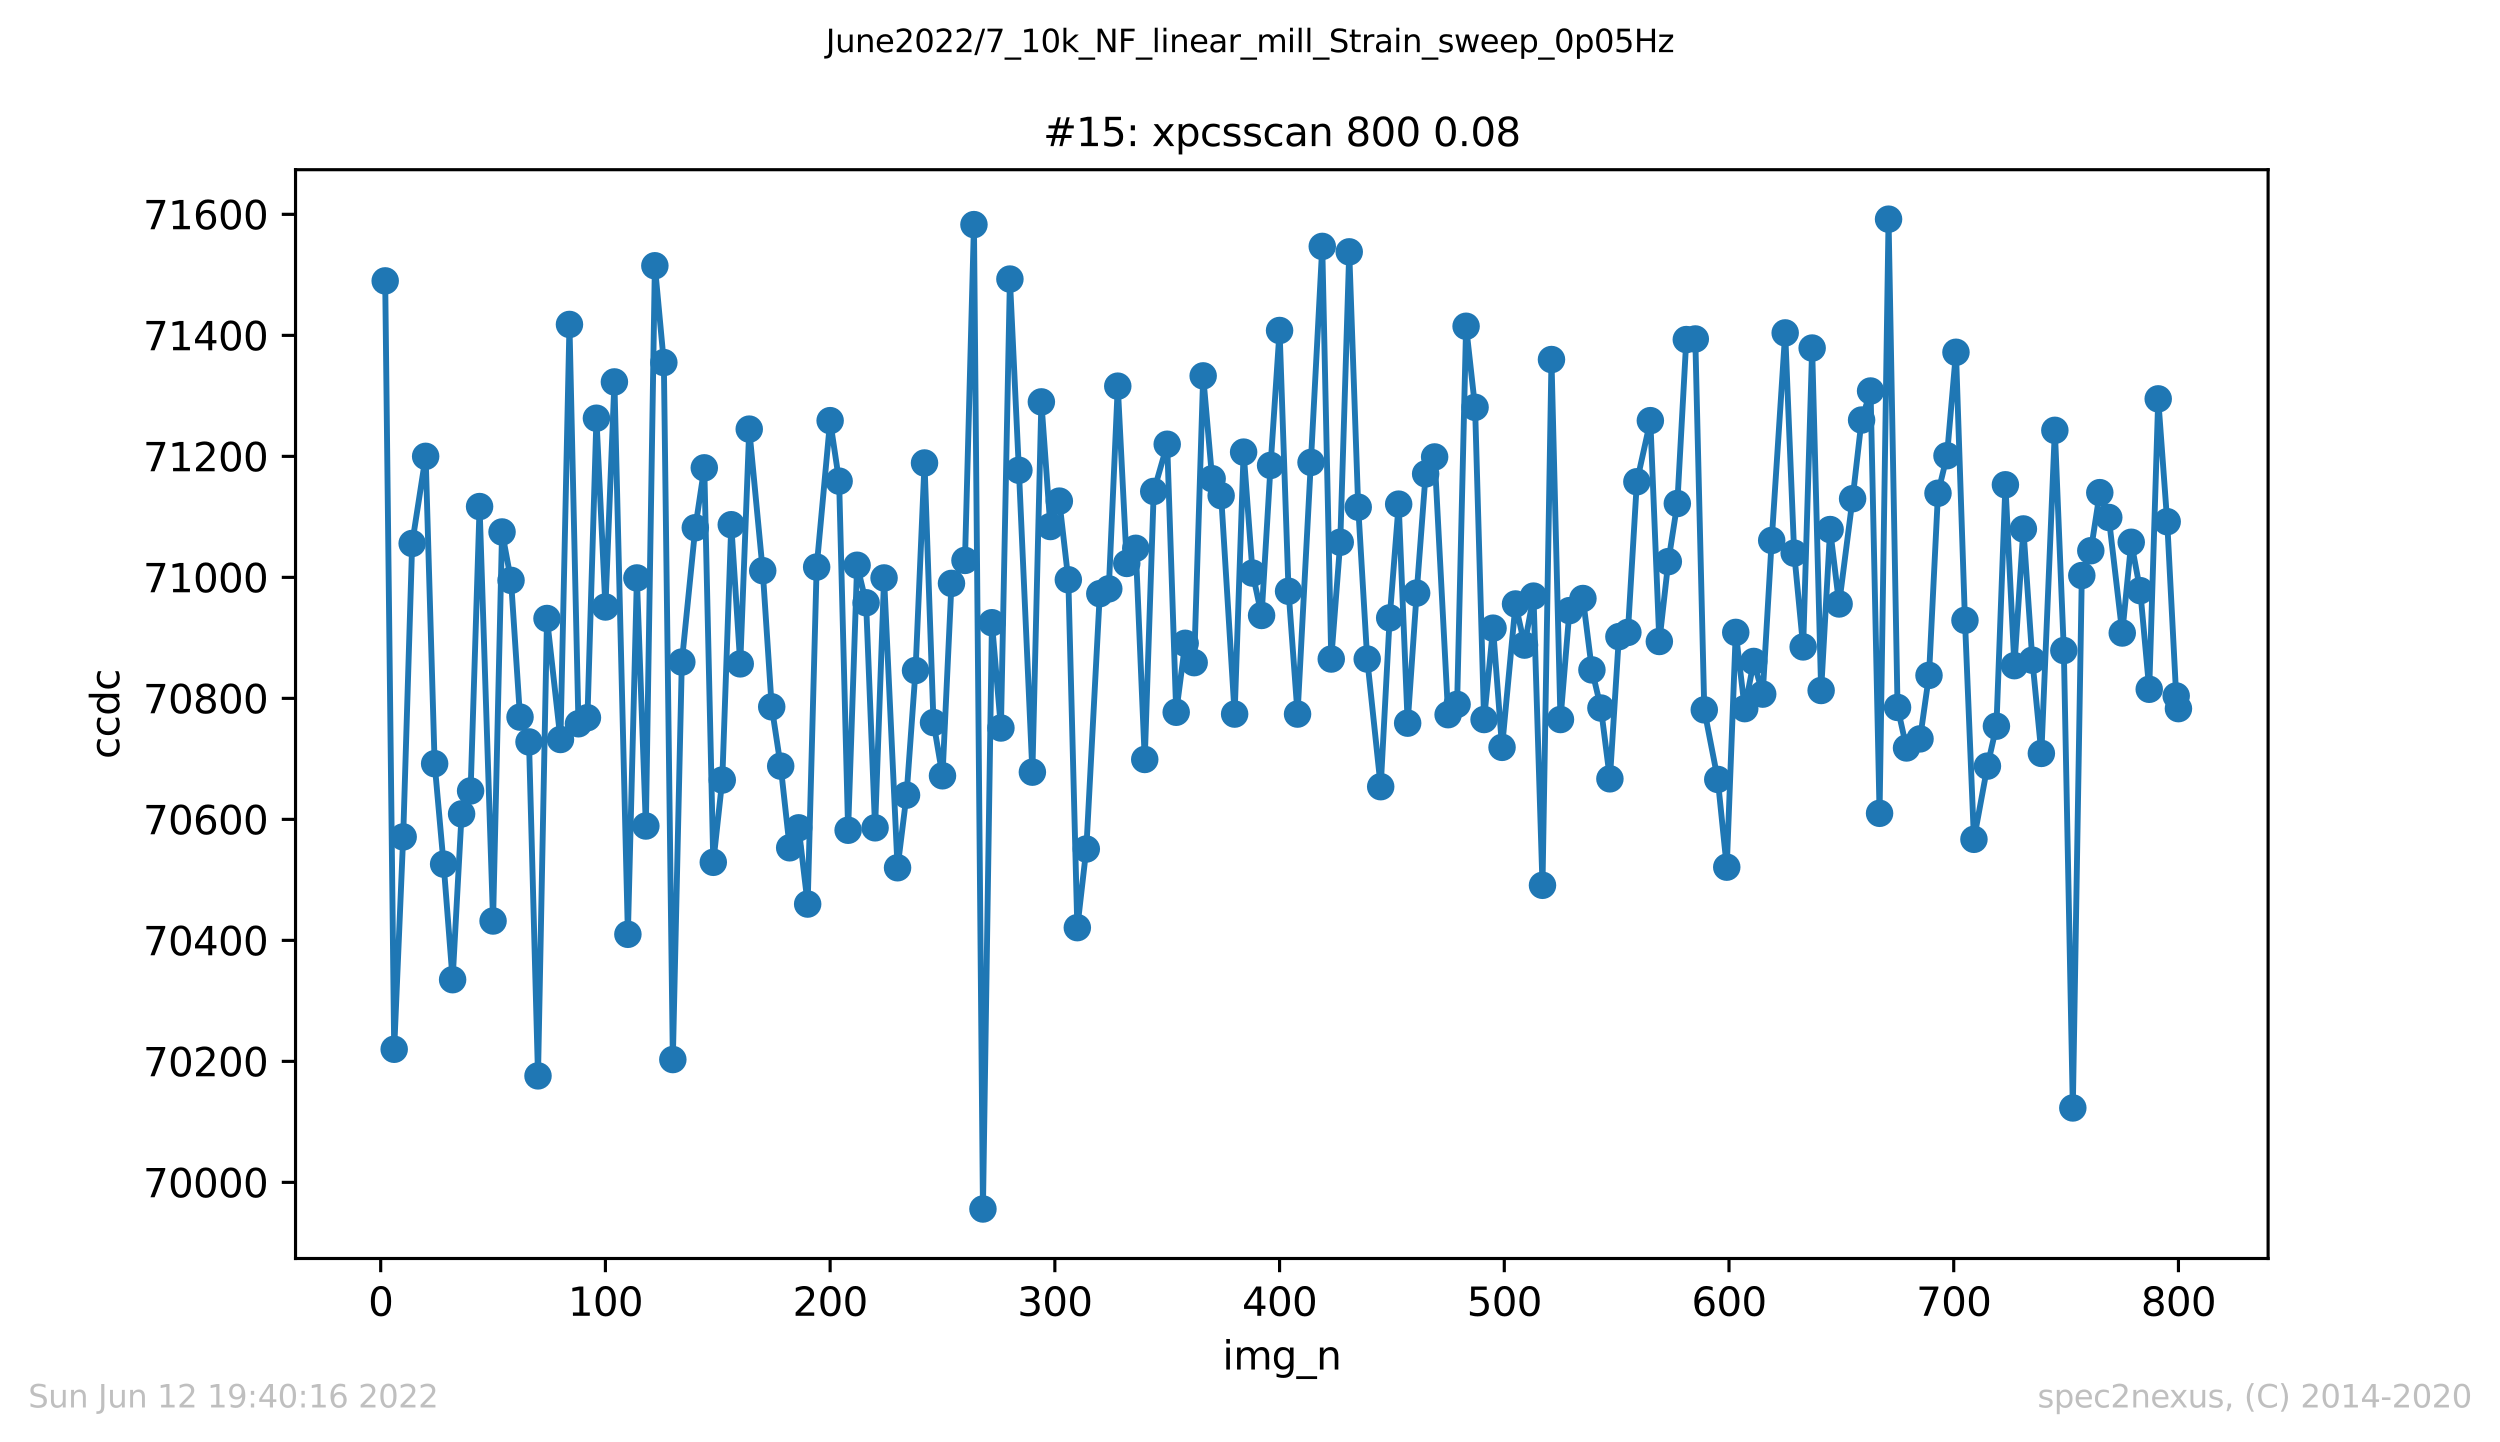 <?xml version="1.0" encoding="utf-8" standalone="no"?>
<!DOCTYPE svg PUBLIC "-//W3C//DTD SVG 1.1//EN"
  "http://www.w3.org/Graphics/SVG/1.1/DTD/svg11.dtd">
<svg xmlns:xlink="http://www.w3.org/1999/xlink" width="636.48pt" height="367.2pt" viewBox="0 0 636.48 367.2" xmlns="http://www.w3.org/2000/svg" version="1.1">
 <defs>
  <style type="text/css">*{stroke-linejoin: round; stroke-linecap: butt}</style>
 </defs>
 <g id="figure_1">
  <g id="patch_1">
   <path d="M 0 367.2 
L 636.48 367.2 
L 636.48 0 
L 0 0 
z
" style="fill: #ffffff"/>
  </g>
  <g id="axes_1">
   <g id="patch_2">
    <path d="M 75.24 320.4 
L 577.44 320.4 
L 577.44 43.2 
L 75.24 43.2 
z
" style="fill: #ffffff"/>
   </g>
   <g id="matplotlib.axis_1">
    <g id="xtick_1">
     <g id="line2d_1">
      <defs>
       <path id="m1ea5599127" d="M 0 0 
L 0 3.5 
" style="stroke: #000000; stroke-width: 0.8"/>
      </defs>
      <g>
       <use xlink:href="#m1ea5599127" x="96.923" y="320.4" style="stroke: #000000; stroke-width: 0.8"/>
      </g>
     </g>
     <g id="text_1">
      <!-- 0 -->
      <g transform="translate(93.742 334.998)scale(0.1 -0.1)">
       <defs>
        <path id="DejaVuSans-30" d="M 2034 4250 
Q 1547 4250 1301 3770 
Q 1056 3291 1056 2328 
Q 1056 1369 1301 889 
Q 1547 409 2034 409 
Q 2525 409 2770 889 
Q 3016 1369 3016 2328 
Q 3016 3291 2770 3770 
Q 2525 4250 2034 4250 
z
M 2034 4750 
Q 2819 4750 3233 4129 
Q 3647 3509 3647 2328 
Q 3647 1150 3233 529 
Q 2819 -91 2034 -91 
Q 1250 -91 836 529 
Q 422 1150 422 2328 
Q 422 3509 836 4129 
Q 1250 4750 2034 4750 
z
" transform="scale(0.016)"/>
       </defs>
       <use xlink:href="#DejaVuSans-30"/>
      </g>
     </g>
    </g>
    <g id="xtick_2">
     <g id="line2d_2">
      <g>
       <use xlink:href="#m1ea5599127" x="154.134" y="320.4" style="stroke: #000000; stroke-width: 0.8"/>
      </g>
     </g>
     <g id="text_2">
      <!-- 100 -->
      <g transform="translate(144.591 334.998)scale(0.1 -0.1)">
       <defs>
        <path id="DejaVuSans-31" d="M 794 531 
L 1825 531 
L 1825 4091 
L 703 3866 
L 703 4441 
L 1819 4666 
L 2450 4666 
L 2450 531 
L 3481 531 
L 3481 0 
L 794 0 
L 794 531 
z
" transform="scale(0.016)"/>
       </defs>
       <use xlink:href="#DejaVuSans-31"/>
       <use xlink:href="#DejaVuSans-30" x="63.623"/>
       <use xlink:href="#DejaVuSans-30" x="127.246"/>
      </g>
     </g>
    </g>
    <g id="xtick_3">
     <g id="line2d_3">
      <g>
       <use xlink:href="#m1ea5599127" x="211.345" y="320.4" style="stroke: #000000; stroke-width: 0.8"/>
      </g>
     </g>
     <g id="text_3">
      <!-- 200 -->
      <g transform="translate(201.802 334.998)scale(0.1 -0.1)">
       <defs>
        <path id="DejaVuSans-32" d="M 1228 531 
L 3431 531 
L 3431 0 
L 469 0 
L 469 531 
Q 828 903 1448 1529 
Q 2069 2156 2228 2338 
Q 2531 2678 2651 2914 
Q 2772 3150 2772 3378 
Q 2772 3750 2511 3984 
Q 2250 4219 1831 4219 
Q 1534 4219 1204 4116 
Q 875 4013 500 3803 
L 500 4441 
Q 881 4594 1212 4672 
Q 1544 4750 1819 4750 
Q 2544 4750 2975 4387 
Q 3406 4025 3406 3419 
Q 3406 3131 3298 2873 
Q 3191 2616 2906 2266 
Q 2828 2175 2409 1742 
Q 1991 1309 1228 531 
z
" transform="scale(0.016)"/>
       </defs>
       <use xlink:href="#DejaVuSans-32"/>
       <use xlink:href="#DejaVuSans-30" x="63.623"/>
       <use xlink:href="#DejaVuSans-30" x="127.246"/>
      </g>
     </g>
    </g>
    <g id="xtick_4">
     <g id="line2d_4">
      <g>
       <use xlink:href="#m1ea5599127" x="268.557" y="320.4" style="stroke: #000000; stroke-width: 0.8"/>
      </g>
     </g>
     <g id="text_4">
      <!-- 300 -->
      <g transform="translate(259.013 334.998)scale(0.1 -0.1)">
       <defs>
        <path id="DejaVuSans-33" d="M 2597 2516 
Q 3050 2419 3304 2112 
Q 3559 1806 3559 1356 
Q 3559 666 3084 287 
Q 2609 -91 1734 -91 
Q 1441 -91 1130 -33 
Q 819 25 488 141 
L 488 750 
Q 750 597 1062 519 
Q 1375 441 1716 441 
Q 2309 441 2620 675 
Q 2931 909 2931 1356 
Q 2931 1769 2642 2001 
Q 2353 2234 1838 2234 
L 1294 2234 
L 1294 2753 
L 1863 2753 
Q 2328 2753 2575 2939 
Q 2822 3125 2822 3475 
Q 2822 3834 2567 4026 
Q 2313 4219 1838 4219 
Q 1578 4219 1281 4162 
Q 984 4106 628 3988 
L 628 4550 
Q 988 4650 1302 4700 
Q 1616 4750 1894 4750 
Q 2613 4750 3031 4423 
Q 3450 4097 3450 3541 
Q 3450 3153 3228 2886 
Q 3006 2619 2597 2516 
z
" transform="scale(0.016)"/>
       </defs>
       <use xlink:href="#DejaVuSans-33"/>
       <use xlink:href="#DejaVuSans-30" x="63.623"/>
       <use xlink:href="#DejaVuSans-30" x="127.246"/>
      </g>
     </g>
    </g>
    <g id="xtick_5">
     <g id="line2d_5">
      <g>
       <use xlink:href="#m1ea5599127" x="325.768" y="320.4" style="stroke: #000000; stroke-width: 0.8"/>
      </g>
     </g>
     <g id="text_5">
      <!-- 400 -->
      <g transform="translate(316.224 334.998)scale(0.1 -0.1)">
       <defs>
        <path id="DejaVuSans-34" d="M 2419 4116 
L 825 1625 
L 2419 1625 
L 2419 4116 
z
M 2253 4666 
L 3047 4666 
L 3047 1625 
L 3713 1625 
L 3713 1100 
L 3047 1100 
L 3047 0 
L 2419 0 
L 2419 1100 
L 313 1100 
L 313 1709 
L 2253 4666 
z
" transform="scale(0.016)"/>
       </defs>
       <use xlink:href="#DejaVuSans-34"/>
       <use xlink:href="#DejaVuSans-30" x="63.623"/>
       <use xlink:href="#DejaVuSans-30" x="127.246"/>
      </g>
     </g>
    </g>
    <g id="xtick_6">
     <g id="line2d_6">
      <g>
       <use xlink:href="#m1ea5599127" x="382.979" y="320.4" style="stroke: #000000; stroke-width: 0.8"/>
      </g>
     </g>
     <g id="text_6">
      <!-- 500 -->
      <g transform="translate(373.435 334.998)scale(0.1 -0.1)">
       <defs>
        <path id="DejaVuSans-35" d="M 691 4666 
L 3169 4666 
L 3169 4134 
L 1269 4134 
L 1269 2991 
Q 1406 3038 1543 3061 
Q 1681 3084 1819 3084 
Q 2600 3084 3056 2656 
Q 3513 2228 3513 1497 
Q 3513 744 3044 326 
Q 2575 -91 1722 -91 
Q 1428 -91 1123 -41 
Q 819 9 494 109 
L 494 744 
Q 775 591 1075 516 
Q 1375 441 1709 441 
Q 2250 441 2565 725 
Q 2881 1009 2881 1497 
Q 2881 1984 2565 2268 
Q 2250 2553 1709 2553 
Q 1456 2553 1204 2497 
Q 953 2441 691 2322 
L 691 4666 
z
" transform="scale(0.016)"/>
       </defs>
       <use xlink:href="#DejaVuSans-35"/>
       <use xlink:href="#DejaVuSans-30" x="63.623"/>
       <use xlink:href="#DejaVuSans-30" x="127.246"/>
      </g>
     </g>
    </g>
    <g id="xtick_7">
     <g id="line2d_7">
      <g>
       <use xlink:href="#m1ea5599127" x="440.19" y="320.4" style="stroke: #000000; stroke-width: 0.8"/>
      </g>
     </g>
     <g id="text_7">
      <!-- 600 -->
      <g transform="translate(430.647 334.998)scale(0.1 -0.1)">
       <defs>
        <path id="DejaVuSans-36" d="M 2113 2584 
Q 1688 2584 1439 2293 
Q 1191 2003 1191 1497 
Q 1191 994 1439 701 
Q 1688 409 2113 409 
Q 2538 409 2786 701 
Q 3034 994 3034 1497 
Q 3034 2003 2786 2293 
Q 2538 2584 2113 2584 
z
M 3366 4563 
L 3366 3988 
Q 3128 4100 2886 4159 
Q 2644 4219 2406 4219 
Q 1781 4219 1451 3797 
Q 1122 3375 1075 2522 
Q 1259 2794 1537 2939 
Q 1816 3084 2150 3084 
Q 2853 3084 3261 2657 
Q 3669 2231 3669 1497 
Q 3669 778 3244 343 
Q 2819 -91 2113 -91 
Q 1303 -91 875 529 
Q 447 1150 447 2328 
Q 447 3434 972 4092 
Q 1497 4750 2381 4750 
Q 2619 4750 2861 4703 
Q 3103 4656 3366 4563 
z
" transform="scale(0.016)"/>
       </defs>
       <use xlink:href="#DejaVuSans-36"/>
       <use xlink:href="#DejaVuSans-30" x="63.623"/>
       <use xlink:href="#DejaVuSans-30" x="127.246"/>
      </g>
     </g>
    </g>
    <g id="xtick_8">
     <g id="line2d_8">
      <g>
       <use xlink:href="#m1ea5599127" x="497.402" y="320.4" style="stroke: #000000; stroke-width: 0.8"/>
      </g>
     </g>
     <g id="text_8">
      <!-- 700 -->
      <g transform="translate(487.858 334.998)scale(0.1 -0.1)">
       <defs>
        <path id="DejaVuSans-37" d="M 525 4666 
L 3525 4666 
L 3525 4397 
L 1831 0 
L 1172 0 
L 2766 4134 
L 525 4134 
L 525 4666 
z
" transform="scale(0.016)"/>
       </defs>
       <use xlink:href="#DejaVuSans-37"/>
       <use xlink:href="#DejaVuSans-30" x="63.623"/>
       <use xlink:href="#DejaVuSans-30" x="127.246"/>
      </g>
     </g>
    </g>
    <g id="xtick_9">
     <g id="line2d_9">
      <g>
       <use xlink:href="#m1ea5599127" x="554.613" y="320.4" style="stroke: #000000; stroke-width: 0.8"/>
      </g>
     </g>
     <g id="text_9">
      <!-- 800 -->
      <g transform="translate(545.069 334.998)scale(0.1 -0.1)">
       <defs>
        <path id="DejaVuSans-38" d="M 2034 2216 
Q 1584 2216 1326 1975 
Q 1069 1734 1069 1313 
Q 1069 891 1326 650 
Q 1584 409 2034 409 
Q 2484 409 2743 651 
Q 3003 894 3003 1313 
Q 3003 1734 2745 1975 
Q 2488 2216 2034 2216 
z
M 1403 2484 
Q 997 2584 770 2862 
Q 544 3141 544 3541 
Q 544 4100 942 4425 
Q 1341 4750 2034 4750 
Q 2731 4750 3128 4425 
Q 3525 4100 3525 3541 
Q 3525 3141 3298 2862 
Q 3072 2584 2669 2484 
Q 3125 2378 3379 2068 
Q 3634 1759 3634 1313 
Q 3634 634 3220 271 
Q 2806 -91 2034 -91 
Q 1263 -91 848 271 
Q 434 634 434 1313 
Q 434 1759 690 2068 
Q 947 2378 1403 2484 
z
M 1172 3481 
Q 1172 3119 1398 2916 
Q 1625 2713 2034 2713 
Q 2441 2713 2670 2916 
Q 2900 3119 2900 3481 
Q 2900 3844 2670 4047 
Q 2441 4250 2034 4250 
Q 1625 4250 1398 4047 
Q 1172 3844 1172 3481 
z
" transform="scale(0.016)"/>
       </defs>
       <use xlink:href="#DejaVuSans-38"/>
       <use xlink:href="#DejaVuSans-30" x="63.623"/>
       <use xlink:href="#DejaVuSans-30" x="127.246"/>
      </g>
     </g>
    </g>
    <g id="text_10">
     <!-- img_n -->
     <g transform="translate(311.238 348.677)scale(0.1 -0.1)">
      <defs>
       <path id="DejaVuSans-69" d="M 603 3500 
L 1178 3500 
L 1178 0 
L 603 0 
L 603 3500 
z
M 603 4863 
L 1178 4863 
L 1178 4134 
L 603 4134 
L 603 4863 
z
" transform="scale(0.016)"/>
       <path id="DejaVuSans-6d" d="M 3328 2828 
Q 3544 3216 3844 3400 
Q 4144 3584 4550 3584 
Q 5097 3584 5394 3201 
Q 5691 2819 5691 2113 
L 5691 0 
L 5113 0 
L 5113 2094 
Q 5113 2597 4934 2840 
Q 4756 3084 4391 3084 
Q 3944 3084 3684 2787 
Q 3425 2491 3425 1978 
L 3425 0 
L 2847 0 
L 2847 2094 
Q 2847 2600 2669 2842 
Q 2491 3084 2119 3084 
Q 1678 3084 1418 2786 
Q 1159 2488 1159 1978 
L 1159 0 
L 581 0 
L 581 3500 
L 1159 3500 
L 1159 2956 
Q 1356 3278 1631 3431 
Q 1906 3584 2284 3584 
Q 2666 3584 2933 3390 
Q 3200 3197 3328 2828 
z
" transform="scale(0.016)"/>
       <path id="DejaVuSans-67" d="M 2906 1791 
Q 2906 2416 2648 2759 
Q 2391 3103 1925 3103 
Q 1463 3103 1205 2759 
Q 947 2416 947 1791 
Q 947 1169 1205 825 
Q 1463 481 1925 481 
Q 2391 481 2648 825 
Q 2906 1169 2906 1791 
z
M 3481 434 
Q 3481 -459 3084 -895 
Q 2688 -1331 1869 -1331 
Q 1566 -1331 1297 -1286 
Q 1028 -1241 775 -1147 
L 775 -588 
Q 1028 -725 1275 -790 
Q 1522 -856 1778 -856 
Q 2344 -856 2625 -561 
Q 2906 -266 2906 331 
L 2906 616 
Q 2728 306 2450 153 
Q 2172 0 1784 0 
Q 1141 0 747 490 
Q 353 981 353 1791 
Q 353 2603 747 3093 
Q 1141 3584 1784 3584 
Q 2172 3584 2450 3431 
Q 2728 3278 2906 2969 
L 2906 3500 
L 3481 3500 
L 3481 434 
z
" transform="scale(0.016)"/>
       <path id="DejaVuSans-5f" d="M 3263 -1063 
L 3263 -1509 
L -63 -1509 
L -63 -1063 
L 3263 -1063 
z
" transform="scale(0.016)"/>
       <path id="DejaVuSans-6e" d="M 3513 2113 
L 3513 0 
L 2938 0 
L 2938 2094 
Q 2938 2591 2744 2837 
Q 2550 3084 2163 3084 
Q 1697 3084 1428 2787 
Q 1159 2491 1159 1978 
L 1159 0 
L 581 0 
L 581 3500 
L 1159 3500 
L 1159 2956 
Q 1366 3272 1645 3428 
Q 1925 3584 2291 3584 
Q 2894 3584 3203 3211 
Q 3513 2838 3513 2113 
z
" transform="scale(0.016)"/>
      </defs>
      <use xlink:href="#DejaVuSans-69"/>
      <use xlink:href="#DejaVuSans-6d" x="27.783"/>
      <use xlink:href="#DejaVuSans-67" x="125.195"/>
      <use xlink:href="#DejaVuSans-5f" x="188.672"/>
      <use xlink:href="#DejaVuSans-6e" x="238.672"/>
     </g>
    </g>
   </g>
   <g id="matplotlib.axis_2">
    <g id="ytick_1">
     <g id="line2d_10">
      <defs>
       <path id="m619040456a" d="M 0 0 
L -3.5 0 
" style="stroke: #000000; stroke-width: 0.8"/>
      </defs>
      <g>
       <use xlink:href="#m619040456a" x="75.24" y="301.022" style="stroke: #000000; stroke-width: 0.8"/>
      </g>
     </g>
     <g id="text_11">
      <!-- 70000 -->
      <g transform="translate(36.428 304.822)scale(0.1 -0.1)">
       <use xlink:href="#DejaVuSans-37"/>
       <use xlink:href="#DejaVuSans-30" x="63.623"/>
       <use xlink:href="#DejaVuSans-30" x="127.246"/>
       <use xlink:href="#DejaVuSans-30" x="190.869"/>
       <use xlink:href="#DejaVuSans-30" x="254.492"/>
      </g>
     </g>
    </g>
    <g id="ytick_2">
     <g id="line2d_11">
      <g>
       <use xlink:href="#m619040456a" x="75.24" y="270.216" style="stroke: #000000; stroke-width: 0.8"/>
      </g>
     </g>
     <g id="text_12">
      <!-- 70200 -->
      <g transform="translate(36.428 274.015)scale(0.1 -0.1)">
       <use xlink:href="#DejaVuSans-37"/>
       <use xlink:href="#DejaVuSans-30" x="63.623"/>
       <use xlink:href="#DejaVuSans-32" x="127.246"/>
       <use xlink:href="#DejaVuSans-30" x="190.869"/>
       <use xlink:href="#DejaVuSans-30" x="254.492"/>
      </g>
     </g>
    </g>
    <g id="ytick_3">
     <g id="line2d_12">
      <g>
       <use xlink:href="#m619040456a" x="75.24" y="239.409" style="stroke: #000000; stroke-width: 0.8"/>
      </g>
     </g>
     <g id="text_13">
      <!-- 70400 -->
      <g transform="translate(36.428 243.208)scale(0.1 -0.1)">
       <use xlink:href="#DejaVuSans-37"/>
       <use xlink:href="#DejaVuSans-30" x="63.623"/>
       <use xlink:href="#DejaVuSans-34" x="127.246"/>
       <use xlink:href="#DejaVuSans-30" x="190.869"/>
       <use xlink:href="#DejaVuSans-30" x="254.492"/>
      </g>
     </g>
    </g>
    <g id="ytick_4">
     <g id="line2d_13">
      <g>
       <use xlink:href="#m619040456a" x="75.24" y="208.602" style="stroke: #000000; stroke-width: 0.8"/>
      </g>
     </g>
     <g id="text_14">
      <!-- 70600 -->
      <g transform="translate(36.428 212.401)scale(0.1 -0.1)">
       <use xlink:href="#DejaVuSans-37"/>
       <use xlink:href="#DejaVuSans-30" x="63.623"/>
       <use xlink:href="#DejaVuSans-36" x="127.246"/>
       <use xlink:href="#DejaVuSans-30" x="190.869"/>
       <use xlink:href="#DejaVuSans-30" x="254.492"/>
      </g>
     </g>
    </g>
    <g id="ytick_5">
     <g id="line2d_14">
      <g>
       <use xlink:href="#m619040456a" x="75.24" y="177.795" style="stroke: #000000; stroke-width: 0.8"/>
      </g>
     </g>
     <g id="text_15">
      <!-- 70800 -->
      <g transform="translate(36.428 181.594)scale(0.1 -0.1)">
       <use xlink:href="#DejaVuSans-37"/>
       <use xlink:href="#DejaVuSans-30" x="63.623"/>
       <use xlink:href="#DejaVuSans-38" x="127.246"/>
       <use xlink:href="#DejaVuSans-30" x="190.869"/>
       <use xlink:href="#DejaVuSans-30" x="254.492"/>
      </g>
     </g>
    </g>
    <g id="ytick_6">
     <g id="line2d_15">
      <g>
       <use xlink:href="#m619040456a" x="75.24" y="146.988" style="stroke: #000000; stroke-width: 0.8"/>
      </g>
     </g>
     <g id="text_16">
      <!-- 71000 -->
      <g transform="translate(36.428 150.787)scale(0.1 -0.1)">
       <use xlink:href="#DejaVuSans-37"/>
       <use xlink:href="#DejaVuSans-31" x="63.623"/>
       <use xlink:href="#DejaVuSans-30" x="127.246"/>
       <use xlink:href="#DejaVuSans-30" x="190.869"/>
       <use xlink:href="#DejaVuSans-30" x="254.492"/>
      </g>
     </g>
    </g>
    <g id="ytick_7">
     <g id="line2d_16">
      <g>
       <use xlink:href="#m619040456a" x="75.24" y="116.181" style="stroke: #000000; stroke-width: 0.8"/>
      </g>
     </g>
     <g id="text_17">
      <!-- 71200 -->
      <g transform="translate(36.428 119.981)scale(0.1 -0.1)">
       <use xlink:href="#DejaVuSans-37"/>
       <use xlink:href="#DejaVuSans-31" x="63.623"/>
       <use xlink:href="#DejaVuSans-32" x="127.246"/>
       <use xlink:href="#DejaVuSans-30" x="190.869"/>
       <use xlink:href="#DejaVuSans-30" x="254.492"/>
      </g>
     </g>
    </g>
    <g id="ytick_8">
     <g id="line2d_17">
      <g>
       <use xlink:href="#m619040456a" x="75.24" y="85.375" style="stroke: #000000; stroke-width: 0.8"/>
      </g>
     </g>
     <g id="text_18">
      <!-- 71400 -->
      <g transform="translate(36.428 89.174)scale(0.1 -0.1)">
       <use xlink:href="#DejaVuSans-37"/>
       <use xlink:href="#DejaVuSans-31" x="63.623"/>
       <use xlink:href="#DejaVuSans-34" x="127.246"/>
       <use xlink:href="#DejaVuSans-30" x="190.869"/>
       <use xlink:href="#DejaVuSans-30" x="254.492"/>
      </g>
     </g>
    </g>
    <g id="ytick_9">
     <g id="line2d_18">
      <g>
       <use xlink:href="#m619040456a" x="75.24" y="54.568" style="stroke: #000000; stroke-width: 0.8"/>
      </g>
     </g>
     <g id="text_19">
      <!-- 71600 -->
      <g transform="translate(36.428 58.367)scale(0.1 -0.1)">
       <use xlink:href="#DejaVuSans-37"/>
       <use xlink:href="#DejaVuSans-31" x="63.623"/>
       <use xlink:href="#DejaVuSans-36" x="127.246"/>
       <use xlink:href="#DejaVuSans-30" x="190.869"/>
       <use xlink:href="#DejaVuSans-30" x="254.492"/>
      </g>
     </g>
    </g>
    <g id="text_20">
     <!-- ccdc -->
     <g transform="translate(30.348 193.222)rotate(-90)scale(0.1 -0.1)">
      <defs>
       <path id="DejaVuSans-63" d="M 3122 3366 
L 3122 2828 
Q 2878 2963 2633 3030 
Q 2388 3097 2138 3097 
Q 1578 3097 1268 2742 
Q 959 2388 959 1747 
Q 959 1106 1268 751 
Q 1578 397 2138 397 
Q 2388 397 2633 464 
Q 2878 531 3122 666 
L 3122 134 
Q 2881 22 2623 -34 
Q 2366 -91 2075 -91 
Q 1284 -91 818 406 
Q 353 903 353 1747 
Q 353 2603 823 3093 
Q 1294 3584 2113 3584 
Q 2378 3584 2631 3529 
Q 2884 3475 3122 3366 
z
" transform="scale(0.016)"/>
       <path id="DejaVuSans-64" d="M 2906 2969 
L 2906 4863 
L 3481 4863 
L 3481 0 
L 2906 0 
L 2906 525 
Q 2725 213 2448 61 
Q 2172 -91 1784 -91 
Q 1150 -91 751 415 
Q 353 922 353 1747 
Q 353 2572 751 3078 
Q 1150 3584 1784 3584 
Q 2172 3584 2448 3432 
Q 2725 3281 2906 2969 
z
M 947 1747 
Q 947 1113 1208 752 
Q 1469 391 1925 391 
Q 2381 391 2643 752 
Q 2906 1113 2906 1747 
Q 2906 2381 2643 2742 
Q 2381 3103 1925 3103 
Q 1469 3103 1208 2742 
Q 947 2381 947 1747 
z
" transform="scale(0.016)"/>
      </defs>
      <use xlink:href="#DejaVuSans-63"/>
      <use xlink:href="#DejaVuSans-63" x="54.98"/>
      <use xlink:href="#DejaVuSans-64" x="109.961"/>
      <use xlink:href="#DejaVuSans-63" x="173.438"/>
     </g>
    </g>
   </g>
   <g id="line2d_19">
    <path d="M 98.067 71.511 
L 100.356 267.135 
L 102.644 213.069 
L 104.933 138.362 
L 108.365 116.181 
L 110.654 194.431 
L 112.942 220 
L 115.231 249.421 
L 117.519 207.216 
L 119.808 201.362 
L 122.096 128.966 
L 125.529 234.48 
L 127.817 135.436 
L 130.106 147.758 
L 132.394 182.57 
L 134.682 188.886 
L 136.971 273.912 
L 139.259 157.463 
L 142.692 188.269 
L 144.98 82.602 
L 147.269 184.265 
L 149.557 182.724 
L 151.846 106.477 
L 154.134 154.536 
L 156.423 97.235 
L 159.855 237.868 
L 162.144 147.142 
L 164.432 210.296 
L 166.721 67.661 
L 169.009 92.306 
L 171.298 269.754 
L 173.586 168.553 
L 177.019 134.357 
L 179.307 119.108 
L 181.596 219.538 
L 183.884 198.59 
L 186.173 133.587 
L 188.461 169.015 
L 190.749 109.25 
L 194.182 145.294 
L 196.471 179.952 
L 198.759 195.047 
L 201.047 215.842 
L 203.336 210.758 
L 205.624 230.167 
L 207.913 144.37 
L 211.345 107.093 
L 213.634 122.497 
L 215.922 211.375 
L 218.211 143.908 
L 220.499 153.458 
L 222.788 210.758 
L 225.076 147.142 
L 228.509 220.925 
L 230.797 202.441 
L 233.086 170.71 
L 235.374 117.876 
L 237.663 183.956 
L 239.951 197.511 
L 242.24 148.529 
L 245.672 142.675 
L 247.961 57.186 
L 250.249 307.8 
L 252.538 158.541 
L 254.826 185.343 
L 257.114 71.049 
L 259.403 119.724 
L 262.836 196.587 
L 265.124 102.318 
L 267.412 134.049 
L 269.701 127.58 
L 271.989 147.604 
L 274.278 236.174 
L 276.566 216.15 
L 279.999 151.147 
L 282.287 149.915 
L 284.576 98.313 
L 286.864 143.445 
L 289.153 139.595 
L 291.441 193.353 
L 293.73 125.115 
L 297.162 113.101 
L 299.451 181.338 
L 301.739 163.778 
L 304.028 168.707 
L 306.316 95.695 
L 308.605 121.881 
L 310.893 126.194 
L 314.326 181.8 
L 316.614 115.103 
L 318.903 145.91 
L 321.191 156.692 
L 323.479 118.492 
L 325.768 84.142 
L 328.056 150.531 
L 330.345 181.8 
L 336.638 62.732 
L 338.926 167.783 
L 341.215 138.054 
L 343.503 64.118 
L 345.792 129.12 
L 348.08 167.783 
L 351.513 200.284 
L 353.801 157.309 
L 356.09 128.35 
L 358.378 184.111 
L 360.667 150.993 
L 362.955 120.648 
L 365.244 116.335 
L 368.676 181.954 
L 370.965 179.335 
L 373.253 83.064 
L 375.542 103.705 
L 377.83 183.186 
L 380.119 159.927 
L 382.407 190.272 
L 385.84 153.766 
L 388.128 164.24 
L 390.417 151.763 
L 392.705 225.392 
L 394.993 91.536 
L 397.282 183.186 
L 399.57 155.46 
L 403.003 152.379 
L 405.291 170.556 
L 407.58 180.26 
L 409.868 198.282 
L 412.157 162.084 
L 414.445 161.005 
L 416.734 122.651 
L 420.166 107.093 
L 422.455 163.316 
L 424.743 142.983 
L 427.032 128.196 
L 429.32 86.453 
L 431.609 86.299 
L 433.897 180.722 
L 437.33 198.436 
L 439.618 220.771 
L 441.907 161.005 
L 444.195 180.414 
L 446.484 168.399 
L 448.772 176.717 
L 451.06 137.592 
L 454.493 84.758 
L 456.782 140.827 
L 459.07 164.702 
L 461.358 88.609 
L 463.647 175.793 
L 465.935 134.82 
L 468.224 153.766 
L 471.656 126.964 
L 473.945 106.939 
L 476.233 99.546 
L 478.522 207.062 
L 480.81 55.8 
L 483.099 180.106 
L 485.387 190.426 
L 488.82 188.115 
L 491.108 171.942 
L 493.397 125.578 
L 495.685 116.027 
L 497.974 89.688 
L 500.262 157.925 
L 502.551 213.685 
L 505.983 195.047 
L 508.272 184.881 
L 510.56 123.421 
L 512.849 169.477 
L 515.137 134.666 
L 517.425 168.091 
L 519.714 191.812 
L 523.147 109.558 
L 525.435 165.626 
L 527.723 282.076 
L 530.012 146.526 
L 532.3 140.211 
L 534.589 125.423 
L 536.877 131.739 
L 540.31 161.159 
L 542.598 138.054 
L 544.887 150.377 
L 547.175 175.485 
L 549.464 101.548 
L 551.752 132.817 
L 554.041 177.179 
L 554.613 180.414 
L 554.613 180.414 
" clip-path="url(#p149b8842d8)" style="fill: none; stroke: #1f77b4; stroke-width: 1.5; stroke-linecap: square"/>
    <defs>
     <path id="m233f2c3fab" d="M 0 3 
C 0.796 3 1.559 2.684 2.121 2.121 
C 2.684 1.559 3 0.796 3 0 
C 3 -0.796 2.684 -1.559 2.121 -2.121 
C 1.559 -2.684 0.796 -3 0 -3 
C -0.796 -3 -1.559 -2.684 -2.121 -2.121 
C -2.684 -1.559 -3 -0.796 -3 0 
C -3 0.796 -2.684 1.559 -2.121 2.121 
C -1.559 2.684 -0.796 3 0 3 
z
" style="stroke: #1f77b4"/>
    </defs>
    <g clip-path="url(#p149b8842d8)">
     <use xlink:href="#m233f2c3fab" x="98.067" y="71.511" style="fill: #1f77b4; stroke: #1f77b4"/>
     <use xlink:href="#m233f2c3fab" x="100.356" y="267.135" style="fill: #1f77b4; stroke: #1f77b4"/>
     <use xlink:href="#m233f2c3fab" x="102.644" y="213.069" style="fill: #1f77b4; stroke: #1f77b4"/>
     <use xlink:href="#m233f2c3fab" x="104.933" y="138.362" style="fill: #1f77b4; stroke: #1f77b4"/>
     <use xlink:href="#m233f2c3fab" x="108.365" y="116.181" style="fill: #1f77b4; stroke: #1f77b4"/>
     <use xlink:href="#m233f2c3fab" x="110.654" y="194.431" style="fill: #1f77b4; stroke: #1f77b4"/>
     <use xlink:href="#m233f2c3fab" x="112.942" y="220" style="fill: #1f77b4; stroke: #1f77b4"/>
     <use xlink:href="#m233f2c3fab" x="115.231" y="249.421" style="fill: #1f77b4; stroke: #1f77b4"/>
     <use xlink:href="#m233f2c3fab" x="117.519" y="207.216" style="fill: #1f77b4; stroke: #1f77b4"/>
     <use xlink:href="#m233f2c3fab" x="119.808" y="201.362" style="fill: #1f77b4; stroke: #1f77b4"/>
     <use xlink:href="#m233f2c3fab" x="122.096" y="128.966" style="fill: #1f77b4; stroke: #1f77b4"/>
     <use xlink:href="#m233f2c3fab" x="125.529" y="234.48" style="fill: #1f77b4; stroke: #1f77b4"/>
     <use xlink:href="#m233f2c3fab" x="127.817" y="135.436" style="fill: #1f77b4; stroke: #1f77b4"/>
     <use xlink:href="#m233f2c3fab" x="130.106" y="147.758" style="fill: #1f77b4; stroke: #1f77b4"/>
     <use xlink:href="#m233f2c3fab" x="132.394" y="182.57" style="fill: #1f77b4; stroke: #1f77b4"/>
     <use xlink:href="#m233f2c3fab" x="134.682" y="188.886" style="fill: #1f77b4; stroke: #1f77b4"/>
     <use xlink:href="#m233f2c3fab" x="136.971" y="273.912" style="fill: #1f77b4; stroke: #1f77b4"/>
     <use xlink:href="#m233f2c3fab" x="139.259" y="157.463" style="fill: #1f77b4; stroke: #1f77b4"/>
     <use xlink:href="#m233f2c3fab" x="142.692" y="188.269" style="fill: #1f77b4; stroke: #1f77b4"/>
     <use xlink:href="#m233f2c3fab" x="144.98" y="82.602" style="fill: #1f77b4; stroke: #1f77b4"/>
     <use xlink:href="#m233f2c3fab" x="147.269" y="184.265" style="fill: #1f77b4; stroke: #1f77b4"/>
     <use xlink:href="#m233f2c3fab" x="149.557" y="182.724" style="fill: #1f77b4; stroke: #1f77b4"/>
     <use xlink:href="#m233f2c3fab" x="151.846" y="106.477" style="fill: #1f77b4; stroke: #1f77b4"/>
     <use xlink:href="#m233f2c3fab" x="154.134" y="154.536" style="fill: #1f77b4; stroke: #1f77b4"/>
     <use xlink:href="#m233f2c3fab" x="156.423" y="97.235" style="fill: #1f77b4; stroke: #1f77b4"/>
     <use xlink:href="#m233f2c3fab" x="159.855" y="237.868" style="fill: #1f77b4; stroke: #1f77b4"/>
     <use xlink:href="#m233f2c3fab" x="162.144" y="147.142" style="fill: #1f77b4; stroke: #1f77b4"/>
     <use xlink:href="#m233f2c3fab" x="164.432" y="210.296" style="fill: #1f77b4; stroke: #1f77b4"/>
     <use xlink:href="#m233f2c3fab" x="166.721" y="67.661" style="fill: #1f77b4; stroke: #1f77b4"/>
     <use xlink:href="#m233f2c3fab" x="169.009" y="92.306" style="fill: #1f77b4; stroke: #1f77b4"/>
     <use xlink:href="#m233f2c3fab" x="171.298" y="269.754" style="fill: #1f77b4; stroke: #1f77b4"/>
     <use xlink:href="#m233f2c3fab" x="173.586" y="168.553" style="fill: #1f77b4; stroke: #1f77b4"/>
     <use xlink:href="#m233f2c3fab" x="177.019" y="134.357" style="fill: #1f77b4; stroke: #1f77b4"/>
     <use xlink:href="#m233f2c3fab" x="179.307" y="119.108" style="fill: #1f77b4; stroke: #1f77b4"/>
     <use xlink:href="#m233f2c3fab" x="181.596" y="219.538" style="fill: #1f77b4; stroke: #1f77b4"/>
     <use xlink:href="#m233f2c3fab" x="183.884" y="198.59" style="fill: #1f77b4; stroke: #1f77b4"/>
     <use xlink:href="#m233f2c3fab" x="186.173" y="133.587" style="fill: #1f77b4; stroke: #1f77b4"/>
     <use xlink:href="#m233f2c3fab" x="188.461" y="169.015" style="fill: #1f77b4; stroke: #1f77b4"/>
     <use xlink:href="#m233f2c3fab" x="190.749" y="109.25" style="fill: #1f77b4; stroke: #1f77b4"/>
     <use xlink:href="#m233f2c3fab" x="194.182" y="145.294" style="fill: #1f77b4; stroke: #1f77b4"/>
     <use xlink:href="#m233f2c3fab" x="196.471" y="179.952" style="fill: #1f77b4; stroke: #1f77b4"/>
     <use xlink:href="#m233f2c3fab" x="198.759" y="195.047" style="fill: #1f77b4; stroke: #1f77b4"/>
     <use xlink:href="#m233f2c3fab" x="201.047" y="215.842" style="fill: #1f77b4; stroke: #1f77b4"/>
     <use xlink:href="#m233f2c3fab" x="203.336" y="210.758" style="fill: #1f77b4; stroke: #1f77b4"/>
     <use xlink:href="#m233f2c3fab" x="205.624" y="230.167" style="fill: #1f77b4; stroke: #1f77b4"/>
     <use xlink:href="#m233f2c3fab" x="207.913" y="144.37" style="fill: #1f77b4; stroke: #1f77b4"/>
     <use xlink:href="#m233f2c3fab" x="211.345" y="107.093" style="fill: #1f77b4; stroke: #1f77b4"/>
     <use xlink:href="#m233f2c3fab" x="213.634" y="122.497" style="fill: #1f77b4; stroke: #1f77b4"/>
     <use xlink:href="#m233f2c3fab" x="215.922" y="211.375" style="fill: #1f77b4; stroke: #1f77b4"/>
     <use xlink:href="#m233f2c3fab" x="218.211" y="143.908" style="fill: #1f77b4; stroke: #1f77b4"/>
     <use xlink:href="#m233f2c3fab" x="220.499" y="153.458" style="fill: #1f77b4; stroke: #1f77b4"/>
     <use xlink:href="#m233f2c3fab" x="222.788" y="210.758" style="fill: #1f77b4; stroke: #1f77b4"/>
     <use xlink:href="#m233f2c3fab" x="225.076" y="147.142" style="fill: #1f77b4; stroke: #1f77b4"/>
     <use xlink:href="#m233f2c3fab" x="228.509" y="220.925" style="fill: #1f77b4; stroke: #1f77b4"/>
     <use xlink:href="#m233f2c3fab" x="230.797" y="202.441" style="fill: #1f77b4; stroke: #1f77b4"/>
     <use xlink:href="#m233f2c3fab" x="233.086" y="170.71" style="fill: #1f77b4; stroke: #1f77b4"/>
     <use xlink:href="#m233f2c3fab" x="235.374" y="117.876" style="fill: #1f77b4; stroke: #1f77b4"/>
     <use xlink:href="#m233f2c3fab" x="237.663" y="183.956" style="fill: #1f77b4; stroke: #1f77b4"/>
     <use xlink:href="#m233f2c3fab" x="239.951" y="197.511" style="fill: #1f77b4; stroke: #1f77b4"/>
     <use xlink:href="#m233f2c3fab" x="242.24" y="148.529" style="fill: #1f77b4; stroke: #1f77b4"/>
     <use xlink:href="#m233f2c3fab" x="245.672" y="142.675" style="fill: #1f77b4; stroke: #1f77b4"/>
     <use xlink:href="#m233f2c3fab" x="247.961" y="57.186" style="fill: #1f77b4; stroke: #1f77b4"/>
     <use xlink:href="#m233f2c3fab" x="250.249" y="307.8" style="fill: #1f77b4; stroke: #1f77b4"/>
     <use xlink:href="#m233f2c3fab" x="252.538" y="158.541" style="fill: #1f77b4; stroke: #1f77b4"/>
     <use xlink:href="#m233f2c3fab" x="254.826" y="185.343" style="fill: #1f77b4; stroke: #1f77b4"/>
     <use xlink:href="#m233f2c3fab" x="257.114" y="71.049" style="fill: #1f77b4; stroke: #1f77b4"/>
     <use xlink:href="#m233f2c3fab" x="259.403" y="119.724" style="fill: #1f77b4; stroke: #1f77b4"/>
     <use xlink:href="#m233f2c3fab" x="262.836" y="196.587" style="fill: #1f77b4; stroke: #1f77b4"/>
     <use xlink:href="#m233f2c3fab" x="265.124" y="102.318" style="fill: #1f77b4; stroke: #1f77b4"/>
     <use xlink:href="#m233f2c3fab" x="267.412" y="134.049" style="fill: #1f77b4; stroke: #1f77b4"/>
     <use xlink:href="#m233f2c3fab" x="269.701" y="127.58" style="fill: #1f77b4; stroke: #1f77b4"/>
     <use xlink:href="#m233f2c3fab" x="271.989" y="147.604" style="fill: #1f77b4; stroke: #1f77b4"/>
     <use xlink:href="#m233f2c3fab" x="274.278" y="236.174" style="fill: #1f77b4; stroke: #1f77b4"/>
     <use xlink:href="#m233f2c3fab" x="276.566" y="216.15" style="fill: #1f77b4; stroke: #1f77b4"/>
     <use xlink:href="#m233f2c3fab" x="279.999" y="151.147" style="fill: #1f77b4; stroke: #1f77b4"/>
     <use xlink:href="#m233f2c3fab" x="282.287" y="149.915" style="fill: #1f77b4; stroke: #1f77b4"/>
     <use xlink:href="#m233f2c3fab" x="284.576" y="98.313" style="fill: #1f77b4; stroke: #1f77b4"/>
     <use xlink:href="#m233f2c3fab" x="286.864" y="143.445" style="fill: #1f77b4; stroke: #1f77b4"/>
     <use xlink:href="#m233f2c3fab" x="289.153" y="139.595" style="fill: #1f77b4; stroke: #1f77b4"/>
     <use xlink:href="#m233f2c3fab" x="291.441" y="193.353" style="fill: #1f77b4; stroke: #1f77b4"/>
     <use xlink:href="#m233f2c3fab" x="293.73" y="125.115" style="fill: #1f77b4; stroke: #1f77b4"/>
     <use xlink:href="#m233f2c3fab" x="297.162" y="113.101" style="fill: #1f77b4; stroke: #1f77b4"/>
     <use xlink:href="#m233f2c3fab" x="299.451" y="181.338" style="fill: #1f77b4; stroke: #1f77b4"/>
     <use xlink:href="#m233f2c3fab" x="301.739" y="163.778" style="fill: #1f77b4; stroke: #1f77b4"/>
     <use xlink:href="#m233f2c3fab" x="304.028" y="168.707" style="fill: #1f77b4; stroke: #1f77b4"/>
     <use xlink:href="#m233f2c3fab" x="306.316" y="95.695" style="fill: #1f77b4; stroke: #1f77b4"/>
     <use xlink:href="#m233f2c3fab" x="308.605" y="121.881" style="fill: #1f77b4; stroke: #1f77b4"/>
     <use xlink:href="#m233f2c3fab" x="310.893" y="126.194" style="fill: #1f77b4; stroke: #1f77b4"/>
     <use xlink:href="#m233f2c3fab" x="314.326" y="181.8" style="fill: #1f77b4; stroke: #1f77b4"/>
     <use xlink:href="#m233f2c3fab" x="316.614" y="115.103" style="fill: #1f77b4; stroke: #1f77b4"/>
     <use xlink:href="#m233f2c3fab" x="318.903" y="145.91" style="fill: #1f77b4; stroke: #1f77b4"/>
     <use xlink:href="#m233f2c3fab" x="321.191" y="156.692" style="fill: #1f77b4; stroke: #1f77b4"/>
     <use xlink:href="#m233f2c3fab" x="323.479" y="118.492" style="fill: #1f77b4; stroke: #1f77b4"/>
     <use xlink:href="#m233f2c3fab" x="325.768" y="84.142" style="fill: #1f77b4; stroke: #1f77b4"/>
     <use xlink:href="#m233f2c3fab" x="328.056" y="150.531" style="fill: #1f77b4; stroke: #1f77b4"/>
     <use xlink:href="#m233f2c3fab" x="330.345" y="181.8" style="fill: #1f77b4; stroke: #1f77b4"/>
     <use xlink:href="#m233f2c3fab" x="333.777" y="117.722" style="fill: #1f77b4; stroke: #1f77b4"/>
     <use xlink:href="#m233f2c3fab" x="336.638" y="62.732" style="fill: #1f77b4; stroke: #1f77b4"/>
     <use xlink:href="#m233f2c3fab" x="338.926" y="167.783" style="fill: #1f77b4; stroke: #1f77b4"/>
     <use xlink:href="#m233f2c3fab" x="341.215" y="138.054" style="fill: #1f77b4; stroke: #1f77b4"/>
     <use xlink:href="#m233f2c3fab" x="343.503" y="64.118" style="fill: #1f77b4; stroke: #1f77b4"/>
     <use xlink:href="#m233f2c3fab" x="345.792" y="129.12" style="fill: #1f77b4; stroke: #1f77b4"/>
     <use xlink:href="#m233f2c3fab" x="348.08" y="167.783" style="fill: #1f77b4; stroke: #1f77b4"/>
     <use xlink:href="#m233f2c3fab" x="351.513" y="200.284" style="fill: #1f77b4; stroke: #1f77b4"/>
     <use xlink:href="#m233f2c3fab" x="353.801" y="157.309" style="fill: #1f77b4; stroke: #1f77b4"/>
     <use xlink:href="#m233f2c3fab" x="356.09" y="128.35" style="fill: #1f77b4; stroke: #1f77b4"/>
     <use xlink:href="#m233f2c3fab" x="358.378" y="184.111" style="fill: #1f77b4; stroke: #1f77b4"/>
     <use xlink:href="#m233f2c3fab" x="360.667" y="150.993" style="fill: #1f77b4; stroke: #1f77b4"/>
     <use xlink:href="#m233f2c3fab" x="362.955" y="120.648" style="fill: #1f77b4; stroke: #1f77b4"/>
     <use xlink:href="#m233f2c3fab" x="365.244" y="116.335" style="fill: #1f77b4; stroke: #1f77b4"/>
     <use xlink:href="#m233f2c3fab" x="368.676" y="181.954" style="fill: #1f77b4; stroke: #1f77b4"/>
     <use xlink:href="#m233f2c3fab" x="370.965" y="179.335" style="fill: #1f77b4; stroke: #1f77b4"/>
     <use xlink:href="#m233f2c3fab" x="373.253" y="83.064" style="fill: #1f77b4; stroke: #1f77b4"/>
     <use xlink:href="#m233f2c3fab" x="375.542" y="103.705" style="fill: #1f77b4; stroke: #1f77b4"/>
     <use xlink:href="#m233f2c3fab" x="377.83" y="183.186" style="fill: #1f77b4; stroke: #1f77b4"/>
     <use xlink:href="#m233f2c3fab" x="380.119" y="159.927" style="fill: #1f77b4; stroke: #1f77b4"/>
     <use xlink:href="#m233f2c3fab" x="382.407" y="190.272" style="fill: #1f77b4; stroke: #1f77b4"/>
     <use xlink:href="#m233f2c3fab" x="385.84" y="153.766" style="fill: #1f77b4; stroke: #1f77b4"/>
     <use xlink:href="#m233f2c3fab" x="388.128" y="164.24" style="fill: #1f77b4; stroke: #1f77b4"/>
     <use xlink:href="#m233f2c3fab" x="390.417" y="151.763" style="fill: #1f77b4; stroke: #1f77b4"/>
     <use xlink:href="#m233f2c3fab" x="392.705" y="225.392" style="fill: #1f77b4; stroke: #1f77b4"/>
     <use xlink:href="#m233f2c3fab" x="394.993" y="91.536" style="fill: #1f77b4; stroke: #1f77b4"/>
     <use xlink:href="#m233f2c3fab" x="397.282" y="183.186" style="fill: #1f77b4; stroke: #1f77b4"/>
     <use xlink:href="#m233f2c3fab" x="399.57" y="155.46" style="fill: #1f77b4; stroke: #1f77b4"/>
     <use xlink:href="#m233f2c3fab" x="403.003" y="152.379" style="fill: #1f77b4; stroke: #1f77b4"/>
     <use xlink:href="#m233f2c3fab" x="405.291" y="170.556" style="fill: #1f77b4; stroke: #1f77b4"/>
     <use xlink:href="#m233f2c3fab" x="407.58" y="180.26" style="fill: #1f77b4; stroke: #1f77b4"/>
     <use xlink:href="#m233f2c3fab" x="409.868" y="198.282" style="fill: #1f77b4; stroke: #1f77b4"/>
     <use xlink:href="#m233f2c3fab" x="412.157" y="162.084" style="fill: #1f77b4; stroke: #1f77b4"/>
     <use xlink:href="#m233f2c3fab" x="414.445" y="161.005" style="fill: #1f77b4; stroke: #1f77b4"/>
     <use xlink:href="#m233f2c3fab" x="416.734" y="122.651" style="fill: #1f77b4; stroke: #1f77b4"/>
     <use xlink:href="#m233f2c3fab" x="420.166" y="107.093" style="fill: #1f77b4; stroke: #1f77b4"/>
     <use xlink:href="#m233f2c3fab" x="422.455" y="163.316" style="fill: #1f77b4; stroke: #1f77b4"/>
     <use xlink:href="#m233f2c3fab" x="424.743" y="142.983" style="fill: #1f77b4; stroke: #1f77b4"/>
     <use xlink:href="#m233f2c3fab" x="427.032" y="128.196" style="fill: #1f77b4; stroke: #1f77b4"/>
     <use xlink:href="#m233f2c3fab" x="429.32" y="86.453" style="fill: #1f77b4; stroke: #1f77b4"/>
     <use xlink:href="#m233f2c3fab" x="431.609" y="86.299" style="fill: #1f77b4; stroke: #1f77b4"/>
     <use xlink:href="#m233f2c3fab" x="433.897" y="180.722" style="fill: #1f77b4; stroke: #1f77b4"/>
     <use xlink:href="#m233f2c3fab" x="437.33" y="198.436" style="fill: #1f77b4; stroke: #1f77b4"/>
     <use xlink:href="#m233f2c3fab" x="439.618" y="220.771" style="fill: #1f77b4; stroke: #1f77b4"/>
     <use xlink:href="#m233f2c3fab" x="441.907" y="161.005" style="fill: #1f77b4; stroke: #1f77b4"/>
     <use xlink:href="#m233f2c3fab" x="444.195" y="180.414" style="fill: #1f77b4; stroke: #1f77b4"/>
     <use xlink:href="#m233f2c3fab" x="446.484" y="168.399" style="fill: #1f77b4; stroke: #1f77b4"/>
     <use xlink:href="#m233f2c3fab" x="448.772" y="176.717" style="fill: #1f77b4; stroke: #1f77b4"/>
     <use xlink:href="#m233f2c3fab" x="451.06" y="137.592" style="fill: #1f77b4; stroke: #1f77b4"/>
     <use xlink:href="#m233f2c3fab" x="454.493" y="84.758" style="fill: #1f77b4; stroke: #1f77b4"/>
     <use xlink:href="#m233f2c3fab" x="456.782" y="140.827" style="fill: #1f77b4; stroke: #1f77b4"/>
     <use xlink:href="#m233f2c3fab" x="459.07" y="164.702" style="fill: #1f77b4; stroke: #1f77b4"/>
     <use xlink:href="#m233f2c3fab" x="461.358" y="88.609" style="fill: #1f77b4; stroke: #1f77b4"/>
     <use xlink:href="#m233f2c3fab" x="463.647" y="175.793" style="fill: #1f77b4; stroke: #1f77b4"/>
     <use xlink:href="#m233f2c3fab" x="465.935" y="134.82" style="fill: #1f77b4; stroke: #1f77b4"/>
     <use xlink:href="#m233f2c3fab" x="468.224" y="153.766" style="fill: #1f77b4; stroke: #1f77b4"/>
     <use xlink:href="#m233f2c3fab" x="471.656" y="126.964" style="fill: #1f77b4; stroke: #1f77b4"/>
     <use xlink:href="#m233f2c3fab" x="473.945" y="106.939" style="fill: #1f77b4; stroke: #1f77b4"/>
     <use xlink:href="#m233f2c3fab" x="476.233" y="99.546" style="fill: #1f77b4; stroke: #1f77b4"/>
     <use xlink:href="#m233f2c3fab" x="478.522" y="207.062" style="fill: #1f77b4; stroke: #1f77b4"/>
     <use xlink:href="#m233f2c3fab" x="480.81" y="55.8" style="fill: #1f77b4; stroke: #1f77b4"/>
     <use xlink:href="#m233f2c3fab" x="483.099" y="180.106" style="fill: #1f77b4; stroke: #1f77b4"/>
     <use xlink:href="#m233f2c3fab" x="485.387" y="190.426" style="fill: #1f77b4; stroke: #1f77b4"/>
     <use xlink:href="#m233f2c3fab" x="488.82" y="188.115" style="fill: #1f77b4; stroke: #1f77b4"/>
     <use xlink:href="#m233f2c3fab" x="491.108" y="171.942" style="fill: #1f77b4; stroke: #1f77b4"/>
     <use xlink:href="#m233f2c3fab" x="493.397" y="125.578" style="fill: #1f77b4; stroke: #1f77b4"/>
     <use xlink:href="#m233f2c3fab" x="495.685" y="116.027" style="fill: #1f77b4; stroke: #1f77b4"/>
     <use xlink:href="#m233f2c3fab" x="497.974" y="89.688" style="fill: #1f77b4; stroke: #1f77b4"/>
     <use xlink:href="#m233f2c3fab" x="500.262" y="157.925" style="fill: #1f77b4; stroke: #1f77b4"/>
     <use xlink:href="#m233f2c3fab" x="502.551" y="213.685" style="fill: #1f77b4; stroke: #1f77b4"/>
     <use xlink:href="#m233f2c3fab" x="505.983" y="195.047" style="fill: #1f77b4; stroke: #1f77b4"/>
     <use xlink:href="#m233f2c3fab" x="508.272" y="184.881" style="fill: #1f77b4; stroke: #1f77b4"/>
     <use xlink:href="#m233f2c3fab" x="510.56" y="123.421" style="fill: #1f77b4; stroke: #1f77b4"/>
     <use xlink:href="#m233f2c3fab" x="512.849" y="169.477" style="fill: #1f77b4; stroke: #1f77b4"/>
     <use xlink:href="#m233f2c3fab" x="515.137" y="134.666" style="fill: #1f77b4; stroke: #1f77b4"/>
     <use xlink:href="#m233f2c3fab" x="517.425" y="168.091" style="fill: #1f77b4; stroke: #1f77b4"/>
     <use xlink:href="#m233f2c3fab" x="519.714" y="191.812" style="fill: #1f77b4; stroke: #1f77b4"/>
     <use xlink:href="#m233f2c3fab" x="523.147" y="109.558" style="fill: #1f77b4; stroke: #1f77b4"/>
     <use xlink:href="#m233f2c3fab" x="525.435" y="165.626" style="fill: #1f77b4; stroke: #1f77b4"/>
     <use xlink:href="#m233f2c3fab" x="527.723" y="282.076" style="fill: #1f77b4; stroke: #1f77b4"/>
     <use xlink:href="#m233f2c3fab" x="530.012" y="146.526" style="fill: #1f77b4; stroke: #1f77b4"/>
     <use xlink:href="#m233f2c3fab" x="532.3" y="140.211" style="fill: #1f77b4; stroke: #1f77b4"/>
     <use xlink:href="#m233f2c3fab" x="534.589" y="125.423" style="fill: #1f77b4; stroke: #1f77b4"/>
     <use xlink:href="#m233f2c3fab" x="536.877" y="131.739" style="fill: #1f77b4; stroke: #1f77b4"/>
     <use xlink:href="#m233f2c3fab" x="540.31" y="161.159" style="fill: #1f77b4; stroke: #1f77b4"/>
     <use xlink:href="#m233f2c3fab" x="542.598" y="138.054" style="fill: #1f77b4; stroke: #1f77b4"/>
     <use xlink:href="#m233f2c3fab" x="544.887" y="150.377" style="fill: #1f77b4; stroke: #1f77b4"/>
     <use xlink:href="#m233f2c3fab" x="547.175" y="175.485" style="fill: #1f77b4; stroke: #1f77b4"/>
     <use xlink:href="#m233f2c3fab" x="549.464" y="101.548" style="fill: #1f77b4; stroke: #1f77b4"/>
     <use xlink:href="#m233f2c3fab" x="551.752" y="132.817" style="fill: #1f77b4; stroke: #1f77b4"/>
     <use xlink:href="#m233f2c3fab" x="554.041" y="177.179" style="fill: #1f77b4; stroke: #1f77b4"/>
     <use xlink:href="#m233f2c3fab" x="554.613" y="180.414" style="fill: #1f77b4; stroke: #1f77b4"/>
    </g>
   </g>
   <g id="patch_3">
    <path d="M 75.24 320.4 
L 75.24 43.2 
" style="fill: none; stroke: #000000; stroke-width: 0.8; stroke-linejoin: miter; stroke-linecap: square"/>
   </g>
   <g id="patch_4">
    <path d="M 577.44 320.4 
L 577.44 43.2 
" style="fill: none; stroke: #000000; stroke-width: 0.8; stroke-linejoin: miter; stroke-linecap: square"/>
   </g>
   <g id="patch_5">
    <path d="M 75.24 320.4 
L 577.44 320.4 
" style="fill: none; stroke: #000000; stroke-width: 0.8; stroke-linejoin: miter; stroke-linecap: square"/>
   </g>
   <g id="patch_6">
    <path d="M 75.24 43.2 
L 577.44 43.2 
" style="fill: none; stroke: #000000; stroke-width: 0.8; stroke-linejoin: miter; stroke-linecap: square"/>
   </g>
   <g id="text_21">
    <!-- #15: xpcsscan 800 0.08 -->
    <g transform="translate(265.585 37.2)scale(0.1 -0.1)">
     <defs>
      <path id="DejaVuSans-23" d="M 3272 2816 
L 2363 2816 
L 2100 1772 
L 3016 1772 
L 3272 2816 
z
M 2803 4594 
L 2478 3297 
L 3391 3297 
L 3719 4594 
L 4219 4594 
L 3897 3297 
L 4872 3297 
L 4872 2816 
L 3775 2816 
L 3519 1772 
L 4513 1772 
L 4513 1294 
L 3397 1294 
L 3072 0 
L 2572 0 
L 2894 1294 
L 1978 1294 
L 1656 0 
L 1153 0 
L 1478 1294 
L 494 1294 
L 494 1772 
L 1594 1772 
L 1856 2816 
L 850 2816 
L 850 3297 
L 1978 3297 
L 2297 4594 
L 2803 4594 
z
" transform="scale(0.016)"/>
      <path id="DejaVuSans-3a" d="M 750 794 
L 1409 794 
L 1409 0 
L 750 0 
L 750 794 
z
M 750 3309 
L 1409 3309 
L 1409 2516 
L 750 2516 
L 750 3309 
z
" transform="scale(0.016)"/>
      <path id="DejaVuSans-20" transform="scale(0.016)"/>
      <path id="DejaVuSans-78" d="M 3513 3500 
L 2247 1797 
L 3578 0 
L 2900 0 
L 1881 1375 
L 863 0 
L 184 0 
L 1544 1831 
L 300 3500 
L 978 3500 
L 1906 2253 
L 2834 3500 
L 3513 3500 
z
" transform="scale(0.016)"/>
      <path id="DejaVuSans-70" d="M 1159 525 
L 1159 -1331 
L 581 -1331 
L 581 3500 
L 1159 3500 
L 1159 2969 
Q 1341 3281 1617 3432 
Q 1894 3584 2278 3584 
Q 2916 3584 3314 3078 
Q 3713 2572 3713 1747 
Q 3713 922 3314 415 
Q 2916 -91 2278 -91 
Q 1894 -91 1617 61 
Q 1341 213 1159 525 
z
M 3116 1747 
Q 3116 2381 2855 2742 
Q 2594 3103 2138 3103 
Q 1681 3103 1420 2742 
Q 1159 2381 1159 1747 
Q 1159 1113 1420 752 
Q 1681 391 2138 391 
Q 2594 391 2855 752 
Q 3116 1113 3116 1747 
z
" transform="scale(0.016)"/>
      <path id="DejaVuSans-73" d="M 2834 3397 
L 2834 2853 
Q 2591 2978 2328 3040 
Q 2066 3103 1784 3103 
Q 1356 3103 1142 2972 
Q 928 2841 928 2578 
Q 928 2378 1081 2264 
Q 1234 2150 1697 2047 
L 1894 2003 
Q 2506 1872 2764 1633 
Q 3022 1394 3022 966 
Q 3022 478 2636 193 
Q 2250 -91 1575 -91 
Q 1294 -91 989 -36 
Q 684 19 347 128 
L 347 722 
Q 666 556 975 473 
Q 1284 391 1588 391 
Q 1994 391 2212 530 
Q 2431 669 2431 922 
Q 2431 1156 2273 1281 
Q 2116 1406 1581 1522 
L 1381 1569 
Q 847 1681 609 1914 
Q 372 2147 372 2553 
Q 372 3047 722 3315 
Q 1072 3584 1716 3584 
Q 2034 3584 2315 3537 
Q 2597 3491 2834 3397 
z
" transform="scale(0.016)"/>
      <path id="DejaVuSans-61" d="M 2194 1759 
Q 1497 1759 1228 1600 
Q 959 1441 959 1056 
Q 959 750 1161 570 
Q 1363 391 1709 391 
Q 2188 391 2477 730 
Q 2766 1069 2766 1631 
L 2766 1759 
L 2194 1759 
z
M 3341 1997 
L 3341 0 
L 2766 0 
L 2766 531 
Q 2569 213 2275 61 
Q 1981 -91 1556 -91 
Q 1019 -91 701 211 
Q 384 513 384 1019 
Q 384 1609 779 1909 
Q 1175 2209 1959 2209 
L 2766 2209 
L 2766 2266 
Q 2766 2663 2505 2880 
Q 2244 3097 1772 3097 
Q 1472 3097 1187 3025 
Q 903 2953 641 2809 
L 641 3341 
Q 956 3463 1253 3523 
Q 1550 3584 1831 3584 
Q 2591 3584 2966 3190 
Q 3341 2797 3341 1997 
z
" transform="scale(0.016)"/>
      <path id="DejaVuSans-2e" d="M 684 794 
L 1344 794 
L 1344 0 
L 684 0 
L 684 794 
z
" transform="scale(0.016)"/>
     </defs>
     <use xlink:href="#DejaVuSans-23"/>
     <use xlink:href="#DejaVuSans-31" x="83.789"/>
     <use xlink:href="#DejaVuSans-35" x="147.412"/>
     <use xlink:href="#DejaVuSans-3a" x="211.035"/>
     <use xlink:href="#DejaVuSans-20" x="244.727"/>
     <use xlink:href="#DejaVuSans-78" x="276.514"/>
     <use xlink:href="#DejaVuSans-70" x="335.693"/>
     <use xlink:href="#DejaVuSans-63" x="399.17"/>
     <use xlink:href="#DejaVuSans-73" x="454.15"/>
     <use xlink:href="#DejaVuSans-73" x="506.25"/>
     <use xlink:href="#DejaVuSans-63" x="558.35"/>
     <use xlink:href="#DejaVuSans-61" x="613.33"/>
     <use xlink:href="#DejaVuSans-6e" x="674.609"/>
     <use xlink:href="#DejaVuSans-20" x="737.988"/>
     <use xlink:href="#DejaVuSans-38" x="769.775"/>
     <use xlink:href="#DejaVuSans-30" x="833.398"/>
     <use xlink:href="#DejaVuSans-30" x="897.021"/>
     <use xlink:href="#DejaVuSans-20" x="960.645"/>
     <use xlink:href="#DejaVuSans-30" x="992.432"/>
     <use xlink:href="#DejaVuSans-2e" x="1056.055"/>
     <use xlink:href="#DejaVuSans-30" x="1087.842"/>
     <use xlink:href="#DejaVuSans-38" x="1151.465"/>
    </g>
   </g>
  </g>
  <g id="text_22">
   <!-- June2022/7_10k_NF_linear_mill_Strain_sweep_0p05Hz -->
   <g transform="translate(210.264 13.279)scale(0.08 -0.08)">
    <defs>
     <path id="DejaVuSans-4a" d="M 628 4666 
L 1259 4666 
L 1259 325 
Q 1259 -519 939 -900 
Q 619 -1281 -91 -1281 
L -331 -1281 
L -331 -750 
L -134 -750 
Q 284 -750 456 -515 
Q 628 -281 628 325 
L 628 4666 
z
" transform="scale(0.016)"/>
     <path id="DejaVuSans-75" d="M 544 1381 
L 544 3500 
L 1119 3500 
L 1119 1403 
Q 1119 906 1312 657 
Q 1506 409 1894 409 
Q 2359 409 2629 706 
Q 2900 1003 2900 1516 
L 2900 3500 
L 3475 3500 
L 3475 0 
L 2900 0 
L 2900 538 
Q 2691 219 2414 64 
Q 2138 -91 1772 -91 
Q 1169 -91 856 284 
Q 544 659 544 1381 
z
M 1991 3584 
L 1991 3584 
z
" transform="scale(0.016)"/>
     <path id="DejaVuSans-65" d="M 3597 1894 
L 3597 1613 
L 953 1613 
Q 991 1019 1311 708 
Q 1631 397 2203 397 
Q 2534 397 2845 478 
Q 3156 559 3463 722 
L 3463 178 
Q 3153 47 2828 -22 
Q 2503 -91 2169 -91 
Q 1331 -91 842 396 
Q 353 884 353 1716 
Q 353 2575 817 3079 
Q 1281 3584 2069 3584 
Q 2775 3584 3186 3129 
Q 3597 2675 3597 1894 
z
M 3022 2063 
Q 3016 2534 2758 2815 
Q 2500 3097 2075 3097 
Q 1594 3097 1305 2825 
Q 1016 2553 972 2059 
L 3022 2063 
z
" transform="scale(0.016)"/>
     <path id="DejaVuSans-2f" d="M 1625 4666 
L 2156 4666 
L 531 -594 
L 0 -594 
L 1625 4666 
z
" transform="scale(0.016)"/>
     <path id="DejaVuSans-6b" d="M 581 4863 
L 1159 4863 
L 1159 1991 
L 2875 3500 
L 3609 3500 
L 1753 1863 
L 3688 0 
L 2938 0 
L 1159 1709 
L 1159 0 
L 581 0 
L 581 4863 
z
" transform="scale(0.016)"/>
     <path id="DejaVuSans-4e" d="M 628 4666 
L 1478 4666 
L 3547 763 
L 3547 4666 
L 4159 4666 
L 4159 0 
L 3309 0 
L 1241 3903 
L 1241 0 
L 628 0 
L 628 4666 
z
" transform="scale(0.016)"/>
     <path id="DejaVuSans-46" d="M 628 4666 
L 3309 4666 
L 3309 4134 
L 1259 4134 
L 1259 2759 
L 3109 2759 
L 3109 2228 
L 1259 2228 
L 1259 0 
L 628 0 
L 628 4666 
z
" transform="scale(0.016)"/>
     <path id="DejaVuSans-6c" d="M 603 4863 
L 1178 4863 
L 1178 0 
L 603 0 
L 603 4863 
z
" transform="scale(0.016)"/>
     <path id="DejaVuSans-72" d="M 2631 2963 
Q 2534 3019 2420 3045 
Q 2306 3072 2169 3072 
Q 1681 3072 1420 2755 
Q 1159 2438 1159 1844 
L 1159 0 
L 581 0 
L 581 3500 
L 1159 3500 
L 1159 2956 
Q 1341 3275 1631 3429 
Q 1922 3584 2338 3584 
Q 2397 3584 2469 3576 
Q 2541 3569 2628 3553 
L 2631 2963 
z
" transform="scale(0.016)"/>
     <path id="DejaVuSans-53" d="M 3425 4513 
L 3425 3897 
Q 3066 4069 2747 4153 
Q 2428 4238 2131 4238 
Q 1616 4238 1336 4038 
Q 1056 3838 1056 3469 
Q 1056 3159 1242 3001 
Q 1428 2844 1947 2747 
L 2328 2669 
Q 3034 2534 3370 2195 
Q 3706 1856 3706 1288 
Q 3706 609 3251 259 
Q 2797 -91 1919 -91 
Q 1588 -91 1214 -16 
Q 841 59 441 206 
L 441 856 
Q 825 641 1194 531 
Q 1563 422 1919 422 
Q 2459 422 2753 634 
Q 3047 847 3047 1241 
Q 3047 1584 2836 1778 
Q 2625 1972 2144 2069 
L 1759 2144 
Q 1053 2284 737 2584 
Q 422 2884 422 3419 
Q 422 4038 858 4394 
Q 1294 4750 2059 4750 
Q 2388 4750 2728 4690 
Q 3069 4631 3425 4513 
z
" transform="scale(0.016)"/>
     <path id="DejaVuSans-74" d="M 1172 4494 
L 1172 3500 
L 2356 3500 
L 2356 3053 
L 1172 3053 
L 1172 1153 
Q 1172 725 1289 603 
Q 1406 481 1766 481 
L 2356 481 
L 2356 0 
L 1766 0 
Q 1100 0 847 248 
Q 594 497 594 1153 
L 594 3053 
L 172 3053 
L 172 3500 
L 594 3500 
L 594 4494 
L 1172 4494 
z
" transform="scale(0.016)"/>
     <path id="DejaVuSans-77" d="M 269 3500 
L 844 3500 
L 1563 769 
L 2278 3500 
L 2956 3500 
L 3675 769 
L 4391 3500 
L 4966 3500 
L 4050 0 
L 3372 0 
L 2619 2869 
L 1863 0 
L 1184 0 
L 269 3500 
z
" transform="scale(0.016)"/>
     <path id="DejaVuSans-48" d="M 628 4666 
L 1259 4666 
L 1259 2753 
L 3553 2753 
L 3553 4666 
L 4184 4666 
L 4184 0 
L 3553 0 
L 3553 2222 
L 1259 2222 
L 1259 0 
L 628 0 
L 628 4666 
z
" transform="scale(0.016)"/>
     <path id="DejaVuSans-7a" d="M 353 3500 
L 3084 3500 
L 3084 2975 
L 922 459 
L 3084 459 
L 3084 0 
L 275 0 
L 275 525 
L 2438 3041 
L 353 3041 
L 353 3500 
z
" transform="scale(0.016)"/>
    </defs>
    <use xlink:href="#DejaVuSans-4a"/>
    <use xlink:href="#DejaVuSans-75" x="29.492"/>
    <use xlink:href="#DejaVuSans-6e" x="92.871"/>
    <use xlink:href="#DejaVuSans-65" x="156.25"/>
    <use xlink:href="#DejaVuSans-32" x="217.773"/>
    <use xlink:href="#DejaVuSans-30" x="281.396"/>
    <use xlink:href="#DejaVuSans-32" x="345.02"/>
    <use xlink:href="#DejaVuSans-32" x="408.643"/>
    <use xlink:href="#DejaVuSans-2f" x="472.266"/>
    <use xlink:href="#DejaVuSans-37" x="505.957"/>
    <use xlink:href="#DejaVuSans-5f" x="569.58"/>
    <use xlink:href="#DejaVuSans-31" x="619.58"/>
    <use xlink:href="#DejaVuSans-30" x="683.203"/>
    <use xlink:href="#DejaVuSans-6b" x="746.826"/>
    <use xlink:href="#DejaVuSans-5f" x="804.736"/>
    <use xlink:href="#DejaVuSans-4e" x="854.736"/>
    <use xlink:href="#DejaVuSans-46" x="929.541"/>
    <use xlink:href="#DejaVuSans-5f" x="987.061"/>
    <use xlink:href="#DejaVuSans-6c" x="1037.061"/>
    <use xlink:href="#DejaVuSans-69" x="1064.844"/>
    <use xlink:href="#DejaVuSans-6e" x="1092.627"/>
    <use xlink:href="#DejaVuSans-65" x="1156.006"/>
    <use xlink:href="#DejaVuSans-61" x="1217.529"/>
    <use xlink:href="#DejaVuSans-72" x="1278.809"/>
    <use xlink:href="#DejaVuSans-5f" x="1319.922"/>
    <use xlink:href="#DejaVuSans-6d" x="1369.922"/>
    <use xlink:href="#DejaVuSans-69" x="1467.334"/>
    <use xlink:href="#DejaVuSans-6c" x="1495.117"/>
    <use xlink:href="#DejaVuSans-6c" x="1522.9"/>
    <use xlink:href="#DejaVuSans-5f" x="1550.684"/>
    <use xlink:href="#DejaVuSans-53" x="1600.684"/>
    <use xlink:href="#DejaVuSans-74" x="1664.16"/>
    <use xlink:href="#DejaVuSans-72" x="1703.369"/>
    <use xlink:href="#DejaVuSans-61" x="1744.482"/>
    <use xlink:href="#DejaVuSans-69" x="1805.762"/>
    <use xlink:href="#DejaVuSans-6e" x="1833.545"/>
    <use xlink:href="#DejaVuSans-5f" x="1896.924"/>
    <use xlink:href="#DejaVuSans-73" x="1946.924"/>
    <use xlink:href="#DejaVuSans-77" x="1999.023"/>
    <use xlink:href="#DejaVuSans-65" x="2080.811"/>
    <use xlink:href="#DejaVuSans-65" x="2142.334"/>
    <use xlink:href="#DejaVuSans-70" x="2203.857"/>
    <use xlink:href="#DejaVuSans-5f" x="2267.334"/>
    <use xlink:href="#DejaVuSans-30" x="2317.334"/>
    <use xlink:href="#DejaVuSans-70" x="2380.957"/>
    <use xlink:href="#DejaVuSans-30" x="2444.434"/>
    <use xlink:href="#DejaVuSans-35" x="2508.057"/>
    <use xlink:href="#DejaVuSans-48" x="2571.68"/>
    <use xlink:href="#DejaVuSans-7a" x="2646.875"/>
   </g>
  </g>
  <g id="text_23">
   <!-- Sun Jun 12 19:40:16 2022 -->
   <g style="fill: #808080; opacity: 0.5" transform="translate(7.2 358.336)scale(0.08 -0.08)">
    <defs>
     <path id="DejaVuSans-39" d="M 703 97 
L 703 672 
Q 941 559 1184 500 
Q 1428 441 1663 441 
Q 2288 441 2617 861 
Q 2947 1281 2994 2138 
Q 2813 1869 2534 1725 
Q 2256 1581 1919 1581 
Q 1219 1581 811 2004 
Q 403 2428 403 3163 
Q 403 3881 828 4315 
Q 1253 4750 1959 4750 
Q 2769 4750 3195 4129 
Q 3622 3509 3622 2328 
Q 3622 1225 3098 567 
Q 2575 -91 1691 -91 
Q 1453 -91 1209 -44 
Q 966 3 703 97 
z
M 1959 2075 
Q 2384 2075 2632 2365 
Q 2881 2656 2881 3163 
Q 2881 3666 2632 3958 
Q 2384 4250 1959 4250 
Q 1534 4250 1286 3958 
Q 1038 3666 1038 3163 
Q 1038 2656 1286 2365 
Q 1534 2075 1959 2075 
z
" transform="scale(0.016)"/>
    </defs>
    <use xlink:href="#DejaVuSans-53"/>
    <use xlink:href="#DejaVuSans-75" x="63.477"/>
    <use xlink:href="#DejaVuSans-6e" x="126.855"/>
    <use xlink:href="#DejaVuSans-20" x="190.234"/>
    <use xlink:href="#DejaVuSans-4a" x="222.021"/>
    <use xlink:href="#DejaVuSans-75" x="251.514"/>
    <use xlink:href="#DejaVuSans-6e" x="314.893"/>
    <use xlink:href="#DejaVuSans-20" x="378.271"/>
    <use xlink:href="#DejaVuSans-31" x="410.059"/>
    <use xlink:href="#DejaVuSans-32" x="473.682"/>
    <use xlink:href="#DejaVuSans-20" x="537.305"/>
    <use xlink:href="#DejaVuSans-31" x="569.092"/>
    <use xlink:href="#DejaVuSans-39" x="632.715"/>
    <use xlink:href="#DejaVuSans-3a" x="696.338"/>
    <use xlink:href="#DejaVuSans-34" x="730.029"/>
    <use xlink:href="#DejaVuSans-30" x="793.652"/>
    <use xlink:href="#DejaVuSans-3a" x="857.275"/>
    <use xlink:href="#DejaVuSans-31" x="890.967"/>
    <use xlink:href="#DejaVuSans-36" x="954.59"/>
    <use xlink:href="#DejaVuSans-20" x="1018.213"/>
    <use xlink:href="#DejaVuSans-32" x="1050"/>
    <use xlink:href="#DejaVuSans-30" x="1113.623"/>
    <use xlink:href="#DejaVuSans-32" x="1177.246"/>
    <use xlink:href="#DejaVuSans-32" x="1240.869"/>
   </g>
  </g>
  <g id="text_24">
   <!-- spec2nexus, (C) 2014-2020 -->
   <g style="fill: #808080; opacity: 0.5" transform="translate(518.735 358.336)scale(0.08 -0.08)">
    <defs>
     <path id="DejaVuSans-2c" d="M 750 794 
L 1409 794 
L 1409 256 
L 897 -744 
L 494 -744 
L 750 256 
L 750 794 
z
" transform="scale(0.016)"/>
     <path id="DejaVuSans-28" d="M 1984 4856 
Q 1566 4138 1362 3434 
Q 1159 2731 1159 2009 
Q 1159 1288 1364 580 
Q 1569 -128 1984 -844 
L 1484 -844 
Q 1016 -109 783 600 
Q 550 1309 550 2009 
Q 550 2706 781 3412 
Q 1013 4119 1484 4856 
L 1984 4856 
z
" transform="scale(0.016)"/>
     <path id="DejaVuSans-43" d="M 4122 4306 
L 4122 3641 
Q 3803 3938 3442 4084 
Q 3081 4231 2675 4231 
Q 1875 4231 1450 3742 
Q 1025 3253 1025 2328 
Q 1025 1406 1450 917 
Q 1875 428 2675 428 
Q 3081 428 3442 575 
Q 3803 722 4122 1019 
L 4122 359 
Q 3791 134 3420 21 
Q 3050 -91 2638 -91 
Q 1578 -91 968 557 
Q 359 1206 359 2328 
Q 359 3453 968 4101 
Q 1578 4750 2638 4750 
Q 3056 4750 3426 4639 
Q 3797 4528 4122 4306 
z
" transform="scale(0.016)"/>
     <path id="DejaVuSans-29" d="M 513 4856 
L 1013 4856 
Q 1481 4119 1714 3412 
Q 1947 2706 1947 2009 
Q 1947 1309 1714 600 
Q 1481 -109 1013 -844 
L 513 -844 
Q 928 -128 1133 580 
Q 1338 1288 1338 2009 
Q 1338 2731 1133 3434 
Q 928 4138 513 4856 
z
" transform="scale(0.016)"/>
     <path id="DejaVuSans-2d" d="M 313 2009 
L 1997 2009 
L 1997 1497 
L 313 1497 
L 313 2009 
z
" transform="scale(0.016)"/>
    </defs>
    <use xlink:href="#DejaVuSans-73"/>
    <use xlink:href="#DejaVuSans-70" x="52.1"/>
    <use xlink:href="#DejaVuSans-65" x="115.576"/>
    <use xlink:href="#DejaVuSans-63" x="177.1"/>
    <use xlink:href="#DejaVuSans-32" x="232.08"/>
    <use xlink:href="#DejaVuSans-6e" x="295.703"/>
    <use xlink:href="#DejaVuSans-65" x="359.082"/>
    <use xlink:href="#DejaVuSans-78" x="418.855"/>
    <use xlink:href="#DejaVuSans-75" x="478.035"/>
    <use xlink:href="#DejaVuSans-73" x="541.414"/>
    <use xlink:href="#DejaVuSans-2c" x="593.514"/>
    <use xlink:href="#DejaVuSans-20" x="625.301"/>
    <use xlink:href="#DejaVuSans-28" x="657.088"/>
    <use xlink:href="#DejaVuSans-43" x="696.102"/>
    <use xlink:href="#DejaVuSans-29" x="765.926"/>
    <use xlink:href="#DejaVuSans-20" x="804.939"/>
    <use xlink:href="#DejaVuSans-32" x="836.727"/>
    <use xlink:href="#DejaVuSans-30" x="900.35"/>
    <use xlink:href="#DejaVuSans-31" x="963.973"/>
    <use xlink:href="#DejaVuSans-34" x="1027.596"/>
    <use xlink:href="#DejaVuSans-2d" x="1091.219"/>
    <use xlink:href="#DejaVuSans-32" x="1127.303"/>
    <use xlink:href="#DejaVuSans-30" x="1190.926"/>
    <use xlink:href="#DejaVuSans-32" x="1254.549"/>
    <use xlink:href="#DejaVuSans-30" x="1318.172"/>
   </g>
  </g>
 </g>
 <defs>
  <clipPath id="p149b8842d8">
   <rect x="75.24" y="43.2" width="502.2" height="277.2"/>
  </clipPath>
 </defs>
</svg>
